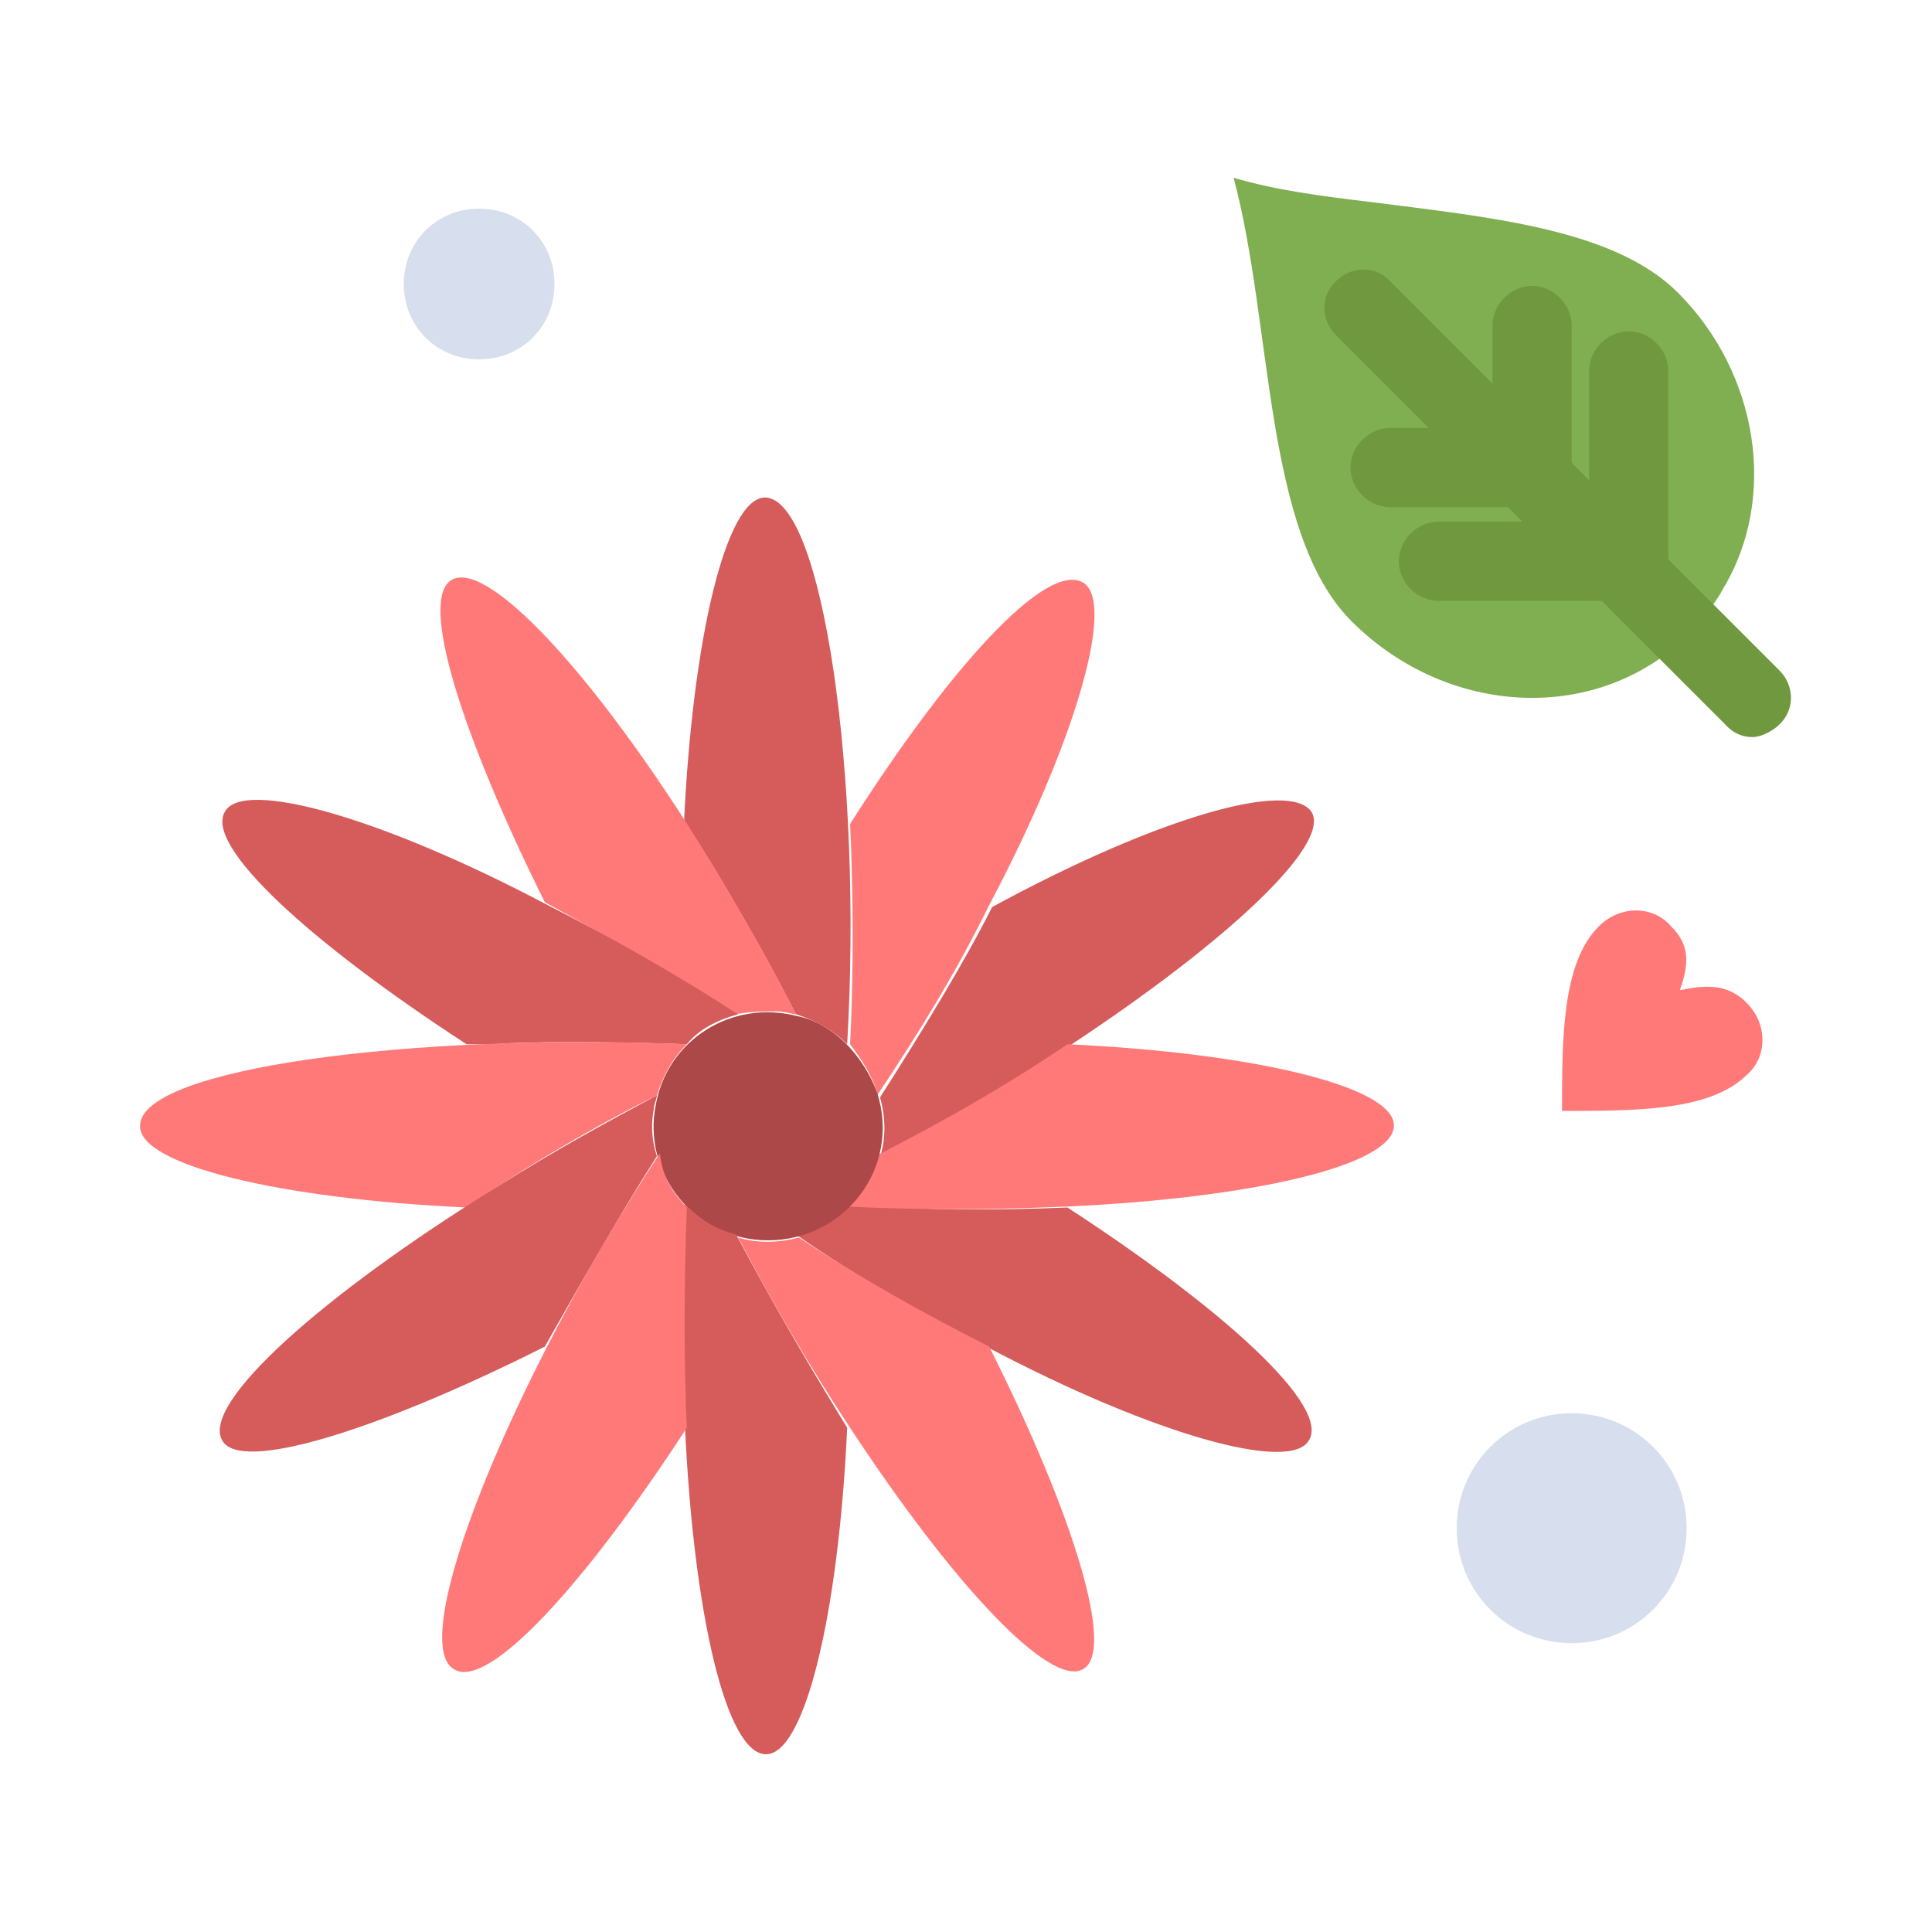 <?xml version="1.0" encoding="utf-8"?>
<!-- Generator: Adobe Illustrator 26.5.0, SVG Export Plug-In . SVG Version: 6.00 Build 0)  -->
<svg version="1.1" id="图层_1" xmlns="http://www.w3.org/2000/svg" xmlns:xlink="http://www.w3.org/1999/xlink" x="0px" y="0px"
	 viewBox="0 0 200 200" style="enable-background:new 0 0 200 200;" xml:space="preserve">
<style type="text/css">
	.st0{fill:#FF7979;}
	.st1{fill:#D7DEED;}
	.st2{fill:#D65B5B;}
	.st3{fill:#AD4849;}
	.st4{fill:#80AF52;}
	.st5{fill:#70993F;}
</style>
<g>
	<g id="A413_x2C__Flower_x2C__Buttercup_x2C__Buttercup_Flower_x2C__Nature">
		<g>
			<path class="st0" d="M180.8,103.8c2.2,2.2,2.2,5.6,0,7.5c-3.8,3.7-11.3,3.7-19.1,3.7c0-7.5,0-15.3,3.8-19.1
				c2.2-2.2,5.6-2.2,7.5,0c1.9,1.9,1.9,3.8,0.9,6.6C176.8,101.9,178.9,101.9,180.8,103.8z"/>
			<path class="st1" d="M162.7,146.3c6.6,0,11.9,5.3,11.9,11.9c0,6.6-5.3,11.9-11.9,11.9c-6.6,0-11.9-5.3-11.9-11.9
				C150.8,151.6,156.1,146.3,162.7,146.3z"/>
			<path class="st2" d="M135.8,84.1c1.9,3.4-8.8,13.4-25,24.1c-5.6,3.4-11.3,7.2-19.7,11.6c0.6-1.9,0.6-4.1,0-6.2
				c4.4-6.9,8.8-14.1,11.6-19.7C119.6,84.7,133.6,80.6,135.8,84.1z"/>
			<path class="st2" d="M110.5,125c16.3,10.6,27.2,20.6,25,24.1c-1.9,3.4-16.2-0.6-33.4-9.7c-6.6-3.4-13.4-7.2-19.7-11.6l0,0l0,0
				c1.9-0.6,3.8-1.6,5.3-3.1C95.5,125.3,103.3,125.3,110.5,125L110.5,125L110.5,125z"/>
			<path class="st0" d="M110.5,108.1c19.4,0.9,33.8,4.4,33.8,8.4c0,4.1-14.4,7.5-33.8,8.4c-0.9,0-10.6,0.6-22.8,0
				c1.6-1.6,2.5-3.4,3.1-5.3C98.6,115.6,104.9,111.9,110.5,108.1z"/>
			<path class="st0" d="M112.1,60.3c3.4,1.9-0.6,16.2-9.7,33.4c-3.4,6.9-7.2,13.1-11.6,19.7v-0.3l0,0c-0.6-1.9-1.6-3.4-2.8-5
				c0.6-11.9,0-22.8,0-22.8C98.3,69.1,108.3,58.1,112.1,60.3z"/>
			<path class="st0" d="M102.4,139.4c8.8,17.5,13.1,31.6,9.7,33.4c-3.4,1.9-13.4-8.7-24.1-25c-4.1-6.2-7.8-12.5-11.6-19.7
				c1.9,0.6,4.1,0.6,6.3,0C88.9,132.2,95.5,135.9,102.4,139.4z"/>
			<path class="st3" d="M90.8,113.1c2.5,7.8-3.4,15.3-11.3,15.3c-7.5,0-13.1-6.9-11.6-14.1c1.2-6.6,7.8-10.9,14.7-9.1l0,0
				C86.1,105.9,89.3,109.1,90.8,113.1L90.8,113.1z"/>
			<path class="st2" d="M87.7,108.1c-1.6-1.6-3.4-2.5-5.3-3.1c-3.4-6.6-7.2-13.4-11.6-19.7c0.9-19.4,4.4-33.8,8.4-33.8
				C85.2,51.6,89.3,80.6,87.7,108.1z"/>
			<path class="st2" d="M87.7,147.8c-0.9,19.4-4.4,33.8-8.4,33.8c-4.1,0-7.5-14.4-8.4-34.1c-0.3-7.8-0.3-15.9,0-22.8
				c1.6,1.6,3.1,2.5,5.3,3.1C80.2,135.3,83.9,141.6,87.7,147.8z"/>
			<path class="st0" d="M82.4,105c-0.3,0-1.2-0.3-1.9-0.3c-1.2,0-2.8,0-4.4,0.3c-7.2-4.7-14.4-8.7-19.7-11.6
				C47.7,75.9,43.3,61.9,46.8,60c4.1-2.2,16.9,12.2,29.1,33.1C77.7,96.3,79.6,99.4,82.4,105z"/>
			<path class="st2" d="M76.4,105c-2.2,0.6-4.1,1.6-5.3,3.1c-8.1-0.3-16.9-0.3-20,0c-0.6,0-2.8,0-2.8,0
				c-16.3-10.6-27.2-20.6-25-24.1c1.9-3.4,16.2,0.6,33.4,9.7l0,0C63,96.9,69.6,100.6,76.4,105z"/>
			<path class="st0" d="M71.1,125c-0.3,7.8-0.3,16.6,0,22.8l0,0c-10.6,16.3-20.6,27.2-24.1,25c-5-2.8,5.9-30,21.3-53.4l0,0l0,0
				C68.6,121.9,69.6,123.4,71.1,125z"/>
			<path class="st0" d="M71.1,108.1c-1.6,1.6-2.5,3.4-3.1,5.3c-6.3,3.1-13.8,7.5-19.7,11.6c-19.4-0.9-33.8-4.4-33.8-8.4
				C14.3,110.6,42.7,106.9,71.1,108.1z"/>
			<path class="st2" d="M68,113.4c0,0.3-0.3,0.9-0.3,1.3c-0.3,1.6-0.3,3.1,0.3,5c-4.4,6.9-8.4,14.1-11.6,19.7
				c-17.5,8.8-31.6,13.1-33.4,9.7c-2.2-3.8,10.3-15,28.4-26.2C57.4,119.1,63.3,115.9,68,113.4z"/>
			<path class="st1" d="M49.6,21.6c4.4,0,7.8,3.4,7.8,7.8c0,4.4-3.4,7.8-7.8,7.8c-4.4,0-7.8-3.4-7.8-7.8
				C41.8,25,45.2,21.6,49.6,21.6z"/>
			<path class="st4" d="M174.9,65.6L174.9,65.6c-9.4,9.4-25,8.7-35-1.3c-9.1-9.1-8.1-30.6-12.2-45.9c4.4,1.3,9.1,1.9,14.1,2.5
				c12.5,1.6,25.3,2.8,31.9,9.4c8.4,8.4,10.3,21.3,4.7,30.6C177.4,62.8,176.1,64.1,174.9,65.6z"/>
			<g>
				<g>
					<path class="st5" d="M181.4,76.3c-0.9,0-1.9-0.3-2.8-1.3l-40.3-40.3c-1.6-1.6-1.6-4.1,0-5.6c1.6-1.6,4.1-1.6,5.6,0l40.3,40.3
						c1.6,1.6,1.6,4.1,0,5.6C183.6,75.6,182.4,76.3,181.4,76.3z"/>
				</g>
				<g>
					<path class="st5" d="M158.6,52.5c-2.2,0-4.1-1.9-4.1-4.1V33.7c0-2.2,1.9-4.1,4.1-4.1c2.2,0,4.1,1.9,4.1,4.1v14.7
						C162.7,50.6,160.8,52.5,158.6,52.5z"/>
				</g>
				<g>
					<path class="st5" d="M168.6,62.2c-2.2,0-4.1-1.9-4.1-4.1V38.4c0-2.2,1.9-4.1,4.1-4.1c2.2,0,4.1,1.9,4.1,4.1v19.7
						C172.4,60.3,170.8,62.2,168.6,62.2z"/>
				</g>
				<g>
					<path class="st5" d="M158.6,52.5h-14.7c-2.2,0-4.1-1.9-4.1-4.1c0-2.2,1.9-4.1,4.1-4.1h14.7c2.2,0,4.1,1.9,4.1,4.1
						C162.7,50.6,160.8,52.5,158.6,52.5z"/>
				</g>
				<g>
					<path class="st5" d="M168.6,62.2h-19.7c-2.2,0-4.1-1.9-4.1-4.1c0-2.2,1.9-4.1,4.1-4.1h19.7c2.2,0,4.1,1.9,4.1,4.1
						C172.4,60.3,170.8,62.2,168.6,62.2z"/>
				</g>
			</g>
		</g>
	</g>
	<g id="Layer_1_00000022538117389263075600000011926204648206075580_">
	</g>
</g>
</svg>
